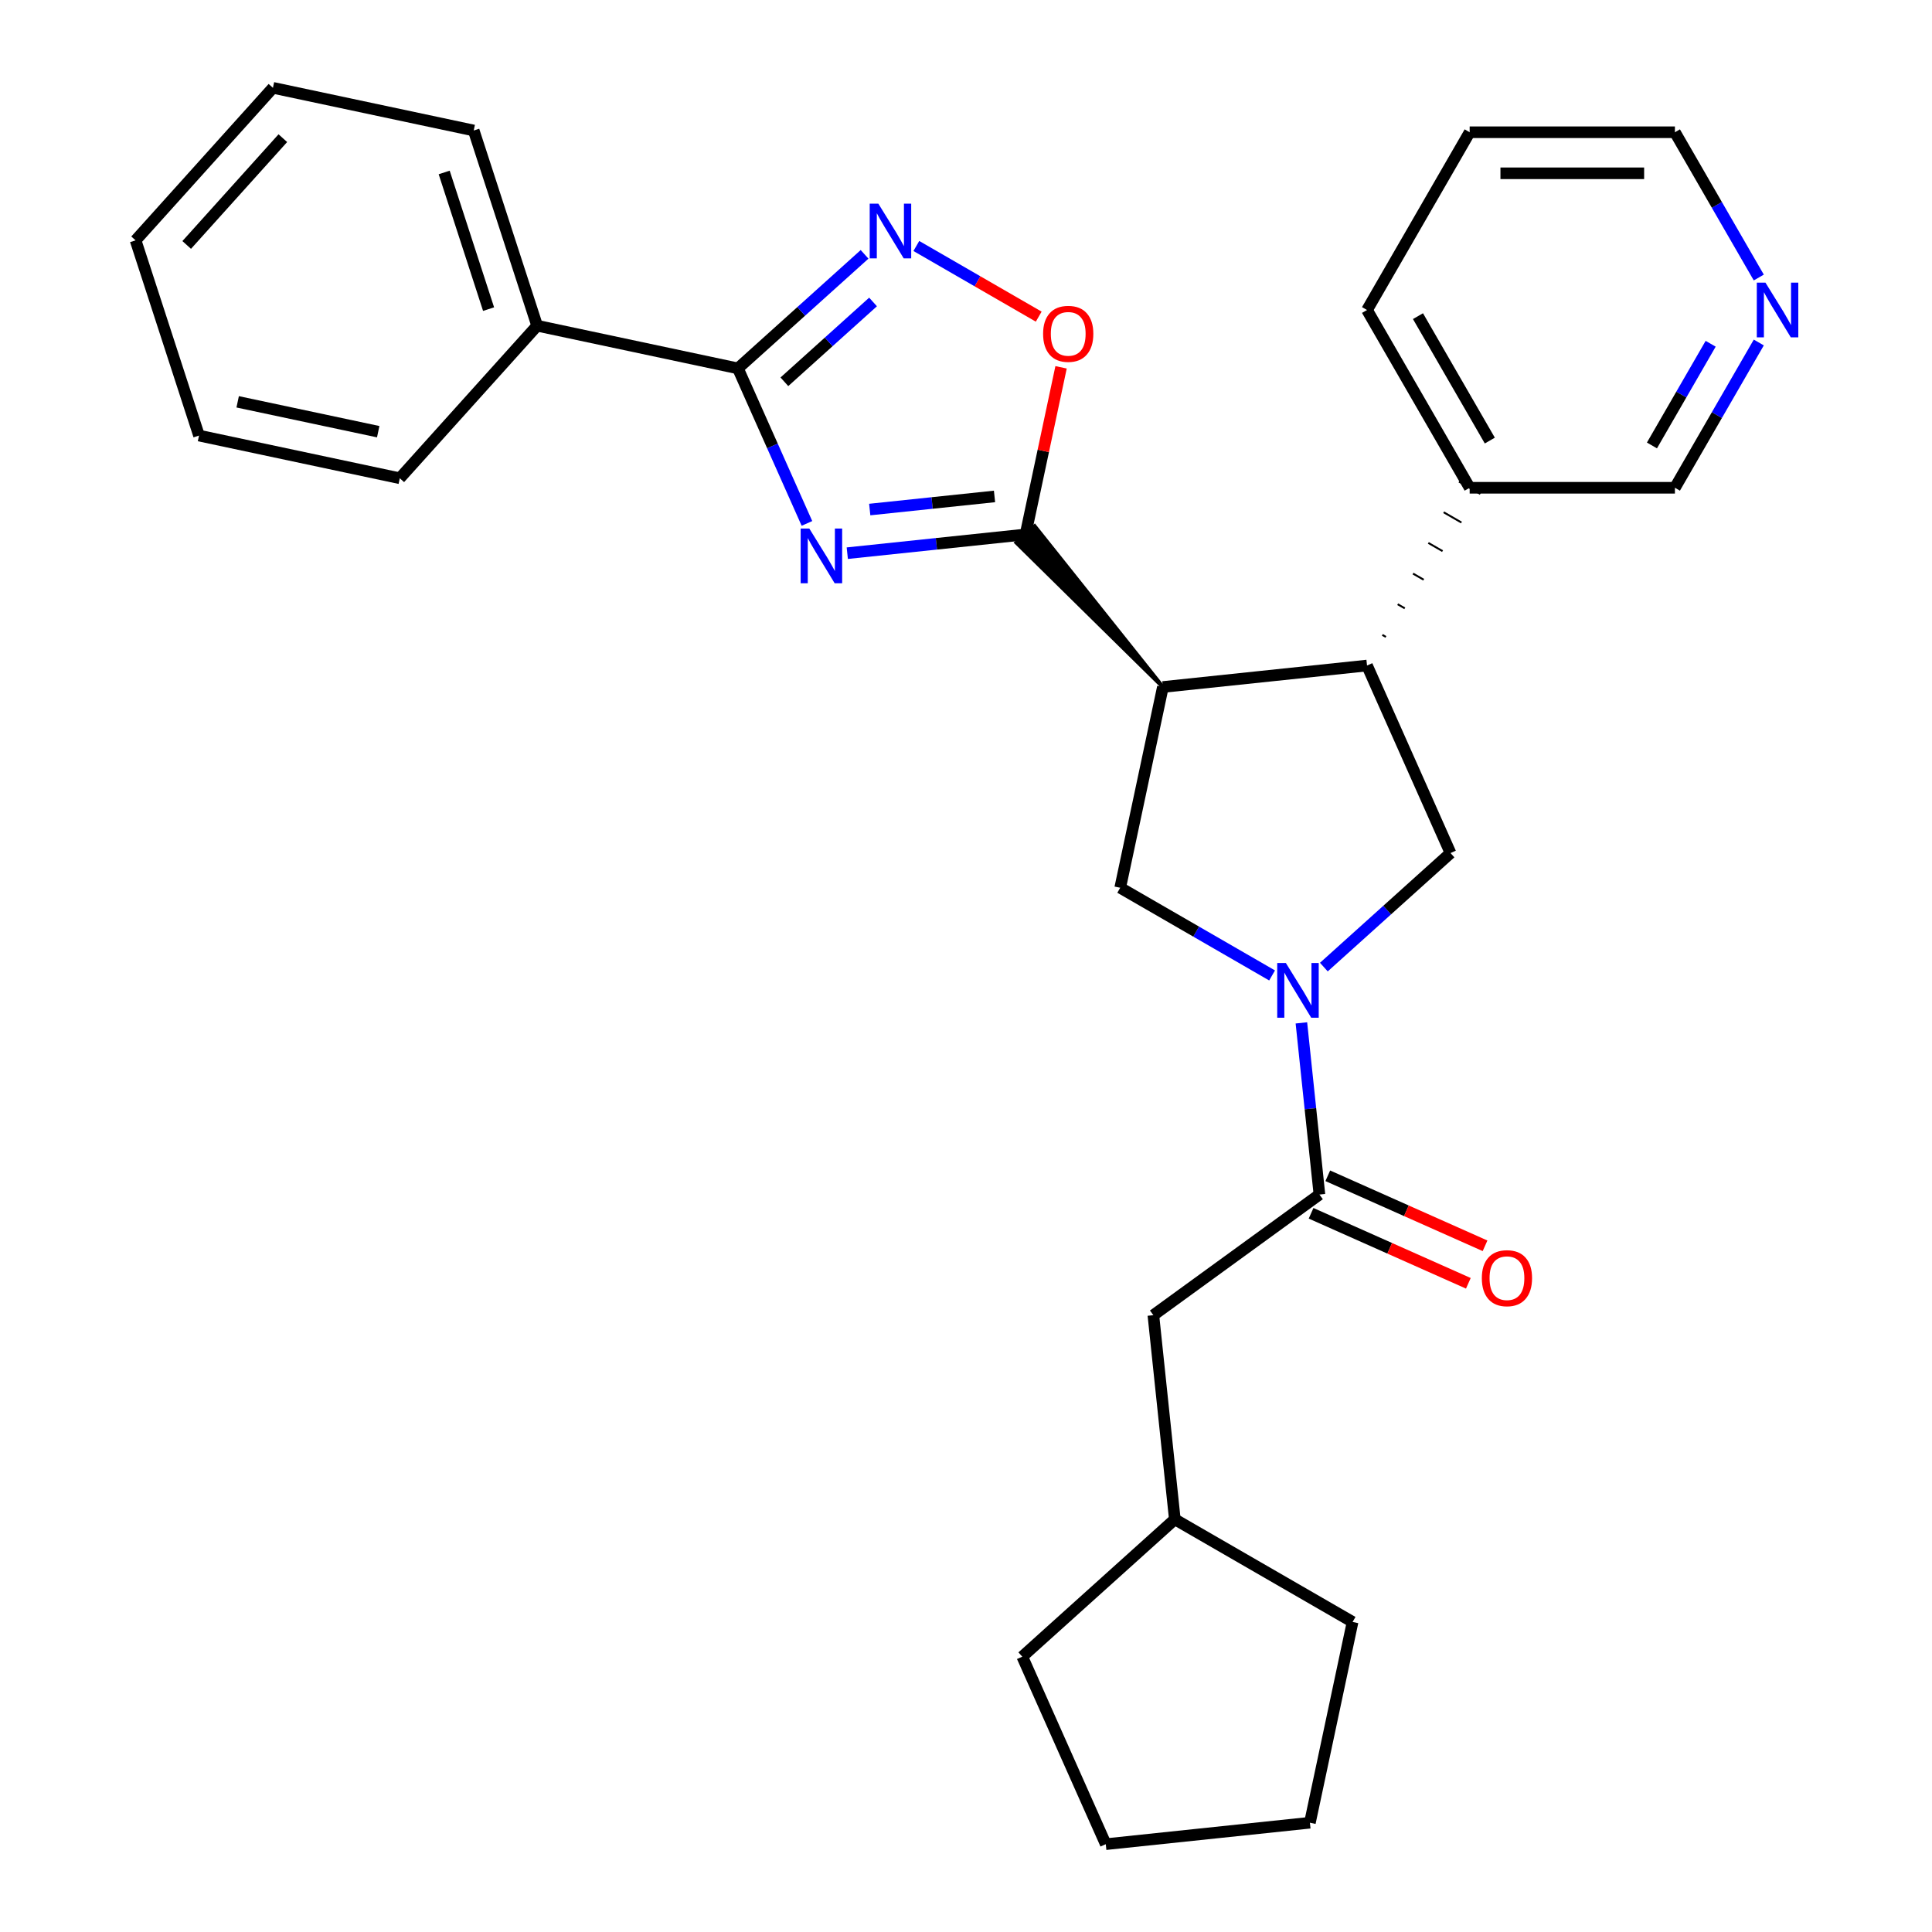 <?xml version='1.0' encoding='iso-8859-1'?>
<svg version='1.1' baseProfile='full'
              xmlns='http://www.w3.org/2000/svg'
                      xmlns:rdkit='http://www.rdkit.org/xml'
                      xmlns:xlink='http://www.w3.org/1999/xlink'
                  xml:space='preserve'
width='1000px' height='1000px' viewBox='0 0 1000 1000'>
<!-- END OF HEADER -->
<rect style='opacity:1.0;fill:#FFFFFF;stroke:none' width='1000' height='1000' x='0' y='0'> </rect>
<path class='bond-0' d='M 438.553,286.326 L 484.686,281.478' style='fill:none;fill-rule:evenodd;stroke:#0000FF;stroke-width:6px;stroke-linecap:butt;stroke-linejoin:miter;stroke-opacity:1' />
<path class='bond-0' d='M 484.686,281.478 L 530.819,276.629' style='fill:none;fill-rule:evenodd;stroke:#000000;stroke-width:6px;stroke-linecap:butt;stroke-linejoin:miter;stroke-opacity:1' />
<path class='bond-0' d='M 450.172,263.739 L 482.465,260.345' style='fill:none;fill-rule:evenodd;stroke:#0000FF;stroke-width:6px;stroke-linecap:butt;stroke-linejoin:miter;stroke-opacity:1' />
<path class='bond-0' d='M 482.465,260.345 L 514.758,256.951' style='fill:none;fill-rule:evenodd;stroke:#000000;stroke-width:6px;stroke-linecap:butt;stroke-linejoin:miter;stroke-opacity:1' />
<path class='bond-3' d='M 417.67,270.918 L 399.807,230.797' style='fill:none;fill-rule:evenodd;stroke:#0000FF;stroke-width:6px;stroke-linecap:butt;stroke-linejoin:miter;stroke-opacity:1' />
<path class='bond-3' d='M 399.807,230.797 L 381.944,190.676' style='fill:none;fill-rule:evenodd;stroke:#000000;stroke-width:6px;stroke-linecap:butt;stroke-linejoin:miter;stroke-opacity:1' />
<path class='bond-1' d='M 601.909,355.583 L 535.556,272.363 L 526.081,280.894 Z' style='fill:#000000;fill-rule:evenodd;fill-opacity:1;stroke:#000000;stroke-width:2px;stroke-linecap:butt;stroke-linejoin:miter;stroke-opacity:1;' />
<path class='bond-7' d='M 530.819,276.629 L 540.012,233.376' style='fill:none;fill-rule:evenodd;stroke:#000000;stroke-width:6px;stroke-linecap:butt;stroke-linejoin:miter;stroke-opacity:1' />
<path class='bond-7' d='M 540.012,233.376 L 549.206,190.123' style='fill:none;fill-rule:evenodd;stroke:#FF0000;stroke-width:6px;stroke-linecap:butt;stroke-linejoin:miter;stroke-opacity:1' />
<path class='bond-5' d='M 601.909,355.583 L 707.57,344.478' style='fill:none;fill-rule:evenodd;stroke:#000000;stroke-width:6px;stroke-linecap:butt;stroke-linejoin:miter;stroke-opacity:1' />
<path class='bond-6' d='M 601.909,355.583 L 579.82,459.505' style='fill:none;fill-rule:evenodd;stroke:#000000;stroke-width:6px;stroke-linecap:butt;stroke-linejoin:miter;stroke-opacity:1' />
<path class='bond-2' d='M 658.433,504.892 L 619.127,482.198' style='fill:none;fill-rule:evenodd;stroke:#0000FF;stroke-width:6px;stroke-linecap:butt;stroke-linejoin:miter;stroke-opacity:1' />
<path class='bond-2' d='M 619.127,482.198 L 579.82,459.505' style='fill:none;fill-rule:evenodd;stroke:#000000;stroke-width:6px;stroke-linecap:butt;stroke-linejoin:miter;stroke-opacity:1' />
<path class='bond-8' d='M 673.597,529.442 L 678.266,573.865' style='fill:none;fill-rule:evenodd;stroke:#0000FF;stroke-width:6px;stroke-linecap:butt;stroke-linejoin:miter;stroke-opacity:1' />
<path class='bond-8' d='M 678.266,573.865 L 682.935,618.287' style='fill:none;fill-rule:evenodd;stroke:#000000;stroke-width:6px;stroke-linecap:butt;stroke-linejoin:miter;stroke-opacity:1' />
<path class='bond-30' d='M 685.225,500.564 L 718.004,471.05' style='fill:none;fill-rule:evenodd;stroke:#0000FF;stroke-width:6px;stroke-linecap:butt;stroke-linejoin:miter;stroke-opacity:1' />
<path class='bond-30' d='M 718.004,471.05 L 750.783,441.536' style='fill:none;fill-rule:evenodd;stroke:#000000;stroke-width:6px;stroke-linecap:butt;stroke-linejoin:miter;stroke-opacity:1' />
<path class='bond-4' d='M 381.944,190.676 L 414.723,161.162' style='fill:none;fill-rule:evenodd;stroke:#000000;stroke-width:6px;stroke-linecap:butt;stroke-linejoin:miter;stroke-opacity:1' />
<path class='bond-4' d='M 414.723,161.162 L 447.502,131.648' style='fill:none;fill-rule:evenodd;stroke:#0000FF;stroke-width:6px;stroke-linecap:butt;stroke-linejoin:miter;stroke-opacity:1' />
<path class='bond-4' d='M 405.996,197.613 L 428.941,176.953' style='fill:none;fill-rule:evenodd;stroke:#000000;stroke-width:6px;stroke-linecap:butt;stroke-linejoin:miter;stroke-opacity:1' />
<path class='bond-4' d='M 428.941,176.953 L 451.887,156.293' style='fill:none;fill-rule:evenodd;stroke:#0000FF;stroke-width:6px;stroke-linecap:butt;stroke-linejoin:miter;stroke-opacity:1' />
<path class='bond-11' d='M 381.944,190.676 L 278.023,168.587' style='fill:none;fill-rule:evenodd;stroke:#000000;stroke-width:6px;stroke-linecap:butt;stroke-linejoin:miter;stroke-opacity:1' />
<path class='bond-29' d='M 474.294,127.32 L 505.966,145.606' style='fill:none;fill-rule:evenodd;stroke:#0000FF;stroke-width:6px;stroke-linecap:butt;stroke-linejoin:miter;stroke-opacity:1' />
<path class='bond-29' d='M 505.966,145.606 L 537.638,163.892' style='fill:none;fill-rule:evenodd;stroke:#FF0000;stroke-width:6px;stroke-linecap:butt;stroke-linejoin:miter;stroke-opacity:1' />
<path class='bond-9' d='M 707.57,344.478 L 750.783,441.536' style='fill:none;fill-rule:evenodd;stroke:#000000;stroke-width:6px;stroke-linecap:butt;stroke-linejoin:miter;stroke-opacity:1' />
<path class='bond-13' d='M 717.344,329.674 L 715.504,328.611' style='fill:none;fill-rule:evenodd;stroke:#000000;stroke-width:1.0px;stroke-linecap:butt;stroke-linejoin:miter;stroke-opacity:1' />
<path class='bond-13' d='M 727.118,314.87 L 723.437,312.745' style='fill:none;fill-rule:evenodd;stroke:#000000;stroke-width:1.0px;stroke-linecap:butt;stroke-linejoin:miter;stroke-opacity:1' />
<path class='bond-13' d='M 736.891,300.067 L 731.371,296.879' style='fill:none;fill-rule:evenodd;stroke:#000000;stroke-width:1.0px;stroke-linecap:butt;stroke-linejoin:miter;stroke-opacity:1' />
<path class='bond-13' d='M 746.665,285.263 L 739.304,281.013' style='fill:none;fill-rule:evenodd;stroke:#000000;stroke-width:1.0px;stroke-linecap:butt;stroke-linejoin:miter;stroke-opacity:1' />
<path class='bond-13' d='M 756.439,270.459 L 747.238,265.147' style='fill:none;fill-rule:evenodd;stroke:#000000;stroke-width:1.0px;stroke-linecap:butt;stroke-linejoin:miter;stroke-opacity:1' />
<path class='bond-13' d='M 766.213,255.655 L 755.171,249.281' style='fill:none;fill-rule:evenodd;stroke:#000000;stroke-width:1.0px;stroke-linecap:butt;stroke-linejoin:miter;stroke-opacity:1' />
<path class='bond-10' d='M 682.935,618.287 L 596.982,680.736' style='fill:none;fill-rule:evenodd;stroke:#000000;stroke-width:6px;stroke-linecap:butt;stroke-linejoin:miter;stroke-opacity:1' />
<path class='bond-12' d='M 678.613,627.993 L 719.314,646.114' style='fill:none;fill-rule:evenodd;stroke:#000000;stroke-width:6px;stroke-linecap:butt;stroke-linejoin:miter;stroke-opacity:1' />
<path class='bond-12' d='M 719.314,646.114 L 760.015,664.236' style='fill:none;fill-rule:evenodd;stroke:#FF0000;stroke-width:6px;stroke-linecap:butt;stroke-linejoin:miter;stroke-opacity:1' />
<path class='bond-12' d='M 687.256,608.582 L 727.957,626.703' style='fill:none;fill-rule:evenodd;stroke:#000000;stroke-width:6px;stroke-linecap:butt;stroke-linejoin:miter;stroke-opacity:1' />
<path class='bond-12' d='M 727.957,626.703 L 768.658,644.824' style='fill:none;fill-rule:evenodd;stroke:#FF0000;stroke-width:6px;stroke-linecap:butt;stroke-linejoin:miter;stroke-opacity:1' />
<path class='bond-16' d='M 596.982,680.736 L 608.088,786.397' style='fill:none;fill-rule:evenodd;stroke:#000000;stroke-width:6px;stroke-linecap:butt;stroke-linejoin:miter;stroke-opacity:1' />
<path class='bond-18' d='M 278.023,168.587 L 245.192,67.544' style='fill:none;fill-rule:evenodd;stroke:#000000;stroke-width:6px;stroke-linecap:butt;stroke-linejoin:miter;stroke-opacity:1' />
<path class='bond-18' d='M 252.889,159.997 L 229.908,89.266' style='fill:none;fill-rule:evenodd;stroke:#000000;stroke-width:6px;stroke-linecap:butt;stroke-linejoin:miter;stroke-opacity:1' />
<path class='bond-19' d='M 278.023,168.587 L 206.932,247.541' style='fill:none;fill-rule:evenodd;stroke:#000000;stroke-width:6px;stroke-linecap:butt;stroke-linejoin:miter;stroke-opacity:1' />
<path class='bond-15' d='M 760.692,252.468 L 866.935,252.468' style='fill:none;fill-rule:evenodd;stroke:#000000;stroke-width:6px;stroke-linecap:butt;stroke-linejoin:miter;stroke-opacity:1' />
<path class='bond-20' d='M 760.692,252.468 L 707.57,160.459' style='fill:none;fill-rule:evenodd;stroke:#000000;stroke-width:6px;stroke-linecap:butt;stroke-linejoin:miter;stroke-opacity:1' />
<path class='bond-20' d='M 771.126,228.042 L 733.94,163.636' style='fill:none;fill-rule:evenodd;stroke:#000000;stroke-width:6px;stroke-linecap:butt;stroke-linejoin:miter;stroke-opacity:1' />
<path class='bond-14' d='M 910.348,177.275 L 888.642,214.872' style='fill:none;fill-rule:evenodd;stroke:#0000FF;stroke-width:6px;stroke-linecap:butt;stroke-linejoin:miter;stroke-opacity:1' />
<path class='bond-14' d='M 888.642,214.872 L 866.935,252.468' style='fill:none;fill-rule:evenodd;stroke:#000000;stroke-width:6px;stroke-linecap:butt;stroke-linejoin:miter;stroke-opacity:1' />
<path class='bond-14' d='M 885.434,177.93 L 870.24,204.247' style='fill:none;fill-rule:evenodd;stroke:#0000FF;stroke-width:6px;stroke-linecap:butt;stroke-linejoin:miter;stroke-opacity:1' />
<path class='bond-14' d='M 870.24,204.247 L 855.045,230.565' style='fill:none;fill-rule:evenodd;stroke:#000000;stroke-width:6px;stroke-linecap:butt;stroke-linejoin:miter;stroke-opacity:1' />
<path class='bond-32' d='M 910.348,143.643 L 888.642,106.046' style='fill:none;fill-rule:evenodd;stroke:#0000FF;stroke-width:6px;stroke-linecap:butt;stroke-linejoin:miter;stroke-opacity:1' />
<path class='bond-32' d='M 888.642,106.046 L 866.935,68.45' style='fill:none;fill-rule:evenodd;stroke:#000000;stroke-width:6px;stroke-linecap:butt;stroke-linejoin:miter;stroke-opacity:1' />
<path class='bond-21' d='M 608.088,786.397 L 700.097,839.518' style='fill:none;fill-rule:evenodd;stroke:#000000;stroke-width:6px;stroke-linecap:butt;stroke-linejoin:miter;stroke-opacity:1' />
<path class='bond-22' d='M 608.088,786.397 L 529.133,857.487' style='fill:none;fill-rule:evenodd;stroke:#000000;stroke-width:6px;stroke-linecap:butt;stroke-linejoin:miter;stroke-opacity:1' />
<path class='bond-17' d='M 866.935,68.45 L 760.692,68.45' style='fill:none;fill-rule:evenodd;stroke:#000000;stroke-width:6px;stroke-linecap:butt;stroke-linejoin:miter;stroke-opacity:1' />
<path class='bond-17' d='M 850.999,89.698 L 776.628,89.698' style='fill:none;fill-rule:evenodd;stroke:#000000;stroke-width:6px;stroke-linecap:butt;stroke-linejoin:miter;stroke-opacity:1' />
<path class='bond-25' d='M 245.192,67.544 L 141.27,45.455' style='fill:none;fill-rule:evenodd;stroke:#000000;stroke-width:6px;stroke-linecap:butt;stroke-linejoin:miter;stroke-opacity:1' />
<path class='bond-24' d='M 206.932,247.541 L 103.011,225.452' style='fill:none;fill-rule:evenodd;stroke:#000000;stroke-width:6px;stroke-linecap:butt;stroke-linejoin:miter;stroke-opacity:1' />
<path class='bond-24' d='M 195.762,223.443 L 123.017,207.981' style='fill:none;fill-rule:evenodd;stroke:#000000;stroke-width:6px;stroke-linecap:butt;stroke-linejoin:miter;stroke-opacity:1' />
<path class='bond-23' d='M 707.57,160.459 L 760.692,68.45' style='fill:none;fill-rule:evenodd;stroke:#000000;stroke-width:6px;stroke-linecap:butt;stroke-linejoin:miter;stroke-opacity:1' />
<path class='bond-27' d='M 700.097,839.518 L 678.008,943.44' style='fill:none;fill-rule:evenodd;stroke:#000000;stroke-width:6px;stroke-linecap:butt;stroke-linejoin:miter;stroke-opacity:1' />
<path class='bond-26' d='M 529.133,857.487 L 572.346,954.545' style='fill:none;fill-rule:evenodd;stroke:#000000;stroke-width:6px;stroke-linecap:butt;stroke-linejoin:miter;stroke-opacity:1' />
<path class='bond-28' d='M 103.011,225.452 L 70.18,124.409' style='fill:none;fill-rule:evenodd;stroke:#000000;stroke-width:6px;stroke-linecap:butt;stroke-linejoin:miter;stroke-opacity:1' />
<path class='bond-31' d='M 141.27,45.455 L 70.18,124.409' style='fill:none;fill-rule:evenodd;stroke:#000000;stroke-width:6px;stroke-linecap:butt;stroke-linejoin:miter;stroke-opacity:1' />
<path class='bond-31' d='M 146.397,71.516 L 96.634,126.784' style='fill:none;fill-rule:evenodd;stroke:#000000;stroke-width:6px;stroke-linecap:butt;stroke-linejoin:miter;stroke-opacity:1' />
<path class='bond-33' d='M 572.346,954.545 L 678.008,943.44' style='fill:none;fill-rule:evenodd;stroke:#000000;stroke-width:6px;stroke-linecap:butt;stroke-linejoin:miter;stroke-opacity:1' />
<path  class='atom-0' d='M 418.897 273.574
L 428.177 288.574
Q 429.097 290.054, 430.577 292.734
Q 432.057 295.414, 432.137 295.574
L 432.137 273.574
L 435.897 273.574
L 435.897 301.894
L 432.017 301.894
L 422.057 285.494
Q 420.897 283.574, 419.657 281.374
Q 418.457 279.174, 418.097 278.494
L 418.097 301.894
L 414.417 301.894
L 414.417 273.574
L 418.897 273.574
' fill='#0000FF'/>
<path  class='atom-3' d='M 665.569 498.466
L 674.849 513.466
Q 675.769 514.946, 677.249 517.626
Q 678.729 520.306, 678.809 520.466
L 678.809 498.466
L 682.569 498.466
L 682.569 526.786
L 678.689 526.786
L 668.729 510.386
Q 667.569 508.466, 666.329 506.266
Q 665.129 504.066, 664.769 503.386
L 664.769 526.786
L 661.089 526.786
L 661.089 498.466
L 665.569 498.466
' fill='#0000FF'/>
<path  class='atom-5' d='M 454.638 105.426
L 463.918 120.426
Q 464.838 121.906, 466.318 124.586
Q 467.798 127.266, 467.878 127.426
L 467.878 105.426
L 471.638 105.426
L 471.638 133.746
L 467.758 133.746
L 457.798 117.346
Q 456.638 115.426, 455.398 113.226
Q 454.198 111.026, 453.838 110.346
L 453.838 133.746
L 450.158 133.746
L 450.158 105.426
L 454.638 105.426
' fill='#0000FF'/>
<path  class='atom-8' d='M 539.908 172.787
Q 539.908 165.987, 543.268 162.187
Q 546.628 158.387, 552.908 158.387
Q 559.188 158.387, 562.548 162.187
Q 565.908 165.987, 565.908 172.787
Q 565.908 179.667, 562.508 183.587
Q 559.108 187.467, 552.908 187.467
Q 546.668 187.467, 543.268 183.587
Q 539.908 179.707, 539.908 172.787
M 552.908 184.267
Q 557.228 184.267, 559.548 181.387
Q 561.908 178.467, 561.908 172.787
Q 561.908 167.227, 559.548 164.427
Q 557.228 161.587, 552.908 161.587
Q 548.588 161.587, 546.228 164.387
Q 543.908 167.187, 543.908 172.787
Q 543.908 178.507, 546.228 181.387
Q 548.588 184.267, 552.908 184.267
' fill='#FF0000'/>
<path  class='atom-13' d='M 766.993 661.58
Q 766.993 654.78, 770.353 650.98
Q 773.713 647.18, 779.993 647.18
Q 786.273 647.18, 789.633 650.98
Q 792.993 654.78, 792.993 661.58
Q 792.993 668.46, 789.593 672.38
Q 786.193 676.26, 779.993 676.26
Q 773.753 676.26, 770.353 672.38
Q 766.993 668.5, 766.993 661.58
M 779.993 673.06
Q 784.313 673.06, 786.633 670.18
Q 788.993 667.26, 788.993 661.58
Q 788.993 656.02, 786.633 653.22
Q 784.313 650.38, 779.993 650.38
Q 775.673 650.38, 773.313 653.18
Q 770.993 655.98, 770.993 661.58
Q 770.993 667.3, 773.313 670.18
Q 775.673 673.06, 779.993 673.06
' fill='#FF0000'/>
<path  class='atom-15' d='M 913.797 146.299
L 923.077 161.299
Q 923.997 162.779, 925.477 165.459
Q 926.957 168.139, 927.037 168.299
L 927.037 146.299
L 930.797 146.299
L 930.797 174.619
L 926.917 174.619
L 916.957 158.219
Q 915.797 156.299, 914.557 154.099
Q 913.357 151.899, 912.997 151.219
L 912.997 174.619
L 909.317 174.619
L 909.317 146.299
L 913.797 146.299
' fill='#0000FF'/>
</svg>
